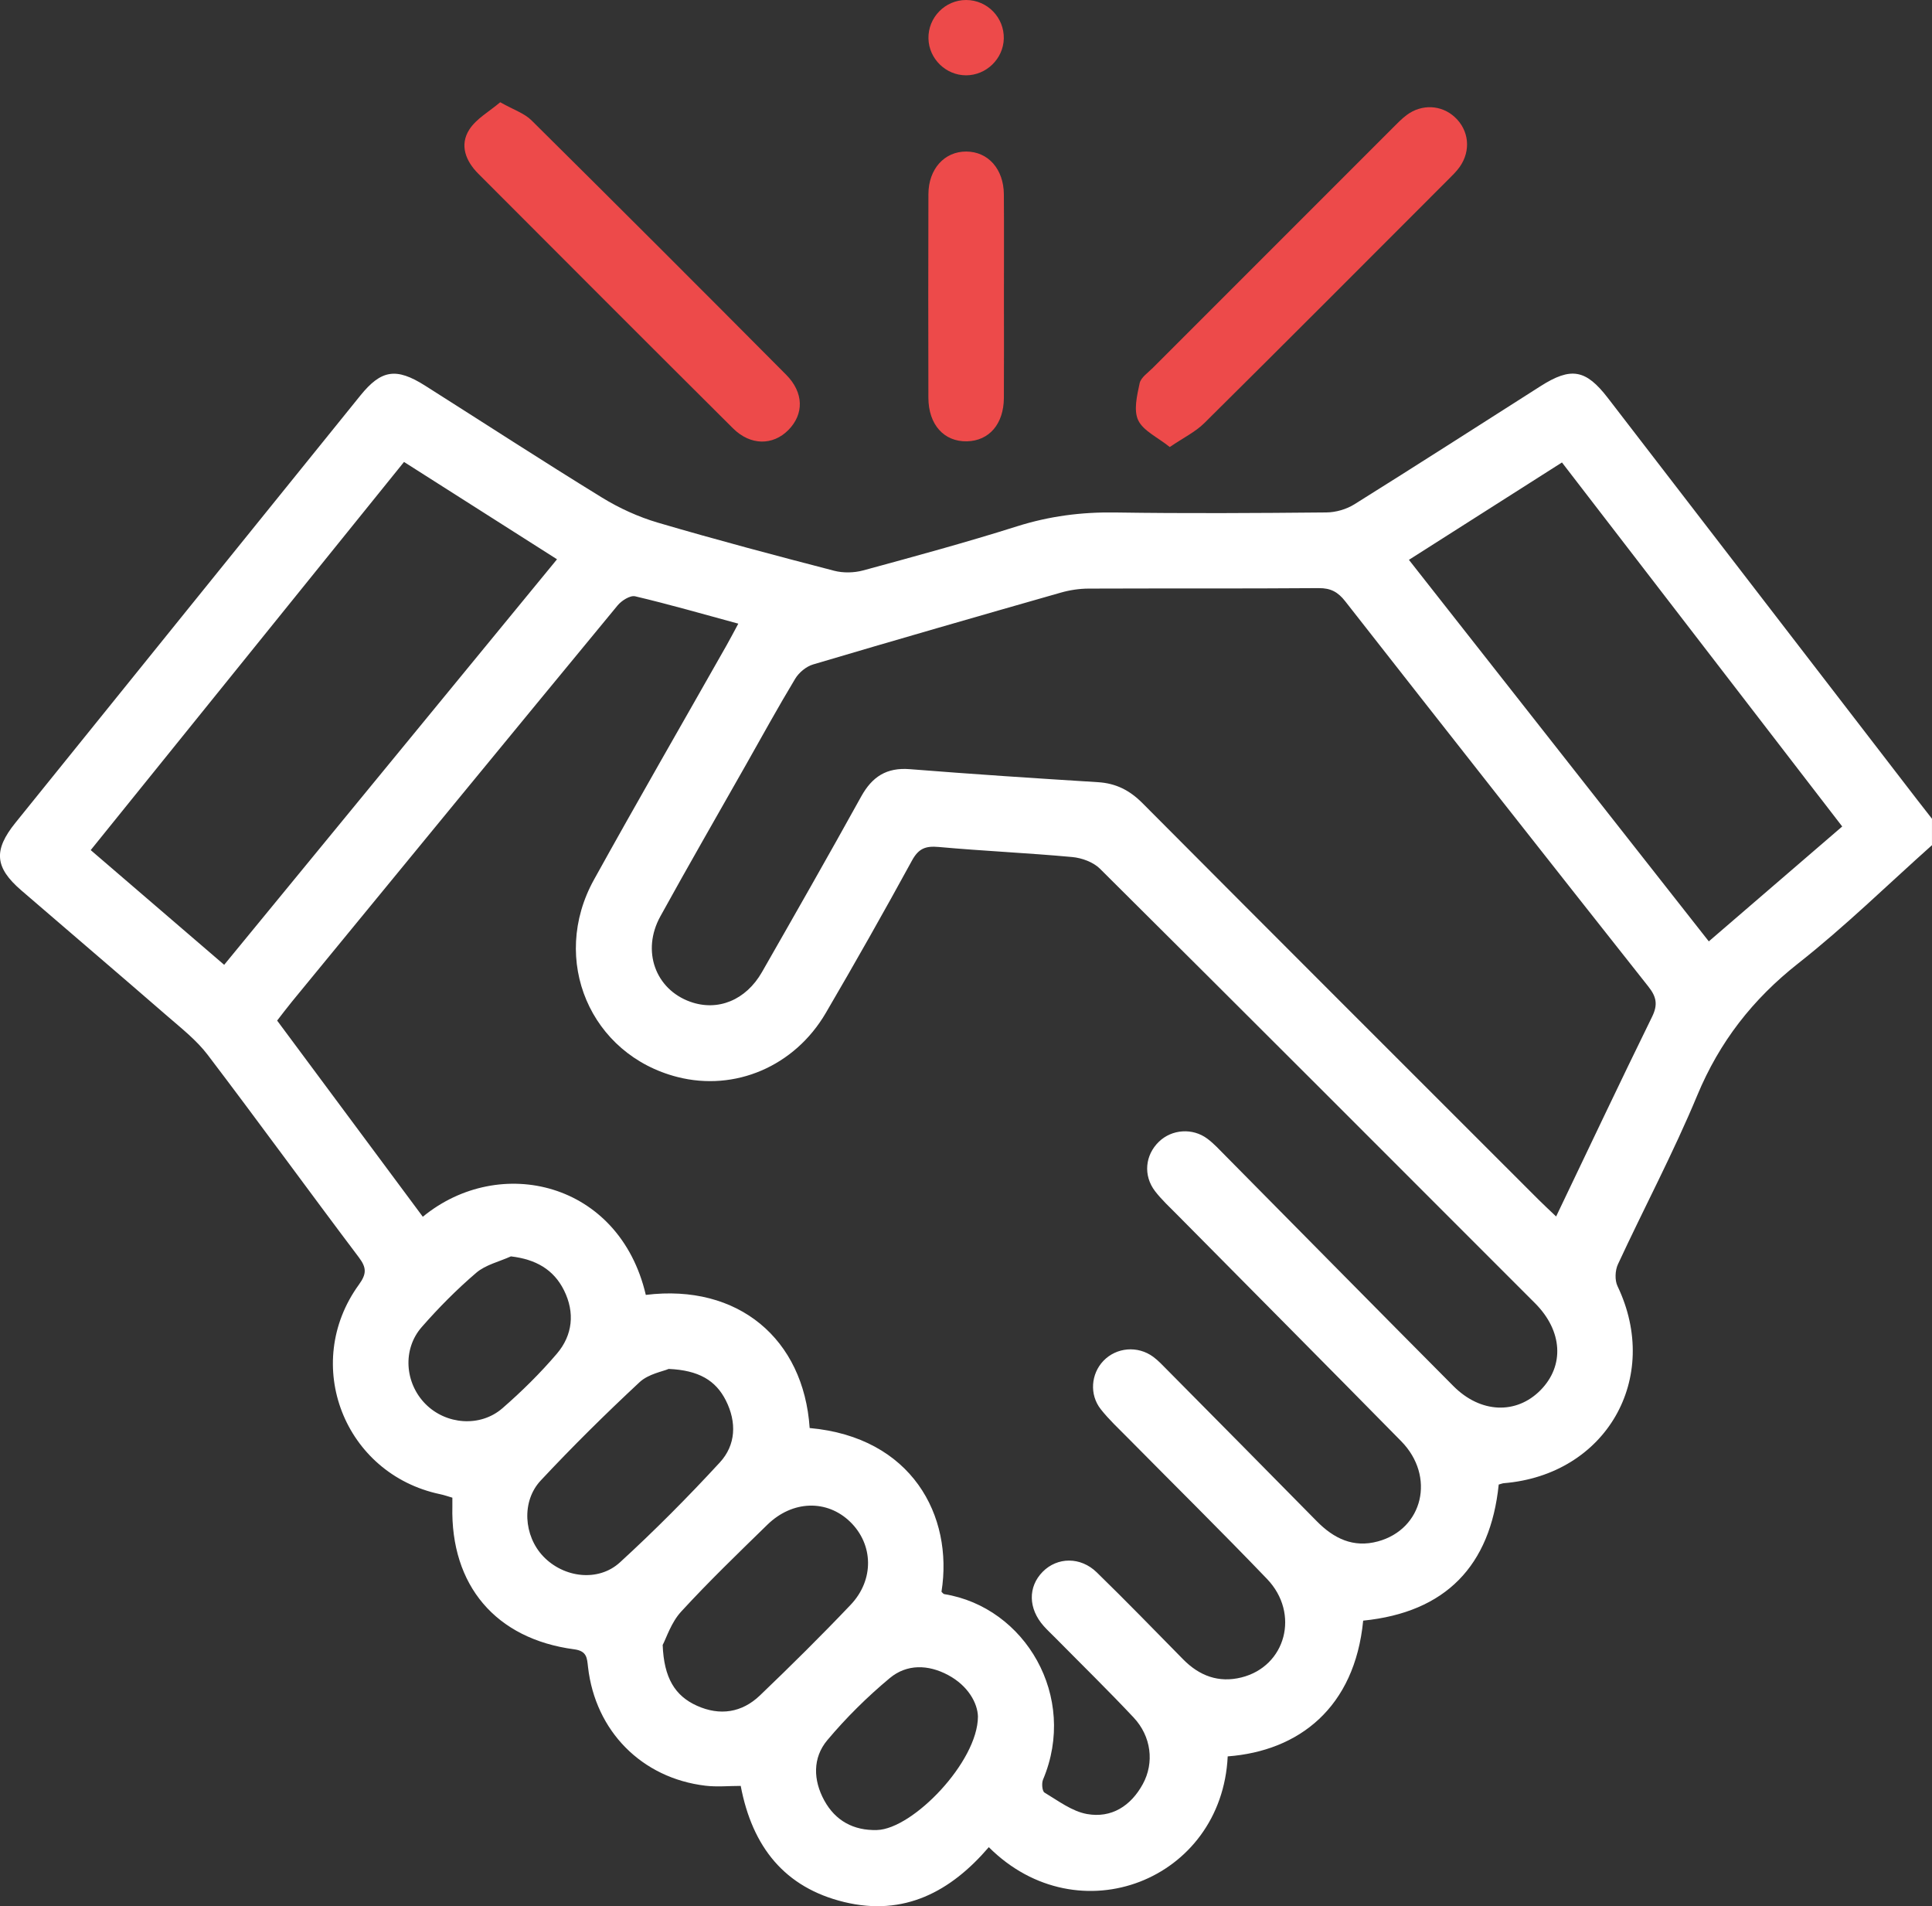 <svg viewBox="0 0 1500 1479.75" xmlns="http://www.w3.org/2000/svg" data-sanitized-data-name="Layer_2" data-name="Layer_2" id="b">
  <rect x="0" y="0" width="1500" height="1479.75" fill="#333333" stroke="none"/>
  <defs>
    <style>
      .d {
        fill: #ed4a4a;
      }

      .e {
        fill: #fff;
      }
    </style>
  </defs>
  <g data-sanitized-data-name="Layer_1" data-name="Layer_1" id="c">
    <g>
      <path d="M1500,656.08c-34.45,30.72-67.53,63.18-103.73,91.67-35.45,27.9-61.23,60.95-78.57,102.67-18.5,44.5-41.24,87.24-61.54,131.02-2.22,4.78-2.54,12.35-.32,16.98,34.22,71.51-8.91,146.51-88.37,152.97-.94.08-1.84.49-3.87,1.04-6.47,63.02-41.11,99.19-105.23,105.65-6.6,67.62-49.89,101.19-105.18,105.38-4.56,96.09-115.81,139.98-185.49,70.47-29.52,34.47-65.69,53.89-112.23,42.61-46.28-11.22-71.4-42.84-80.38-90.17-9.19,0-18.41.92-27.4-.15-49.49-5.91-85.48-42.44-91.15-92.1-.8-7.01-.79-12.46-10.72-13.78-61-8.08-96.07-49.7-94.6-111.05.05-1.94,0-3.88,0-6.66-3.19-.92-6.28-2.03-9.47-2.7-74.47-15.65-107.83-100.98-63.11-162.67,5.99-8.26,6.12-13.06-.02-21.19-39.38-52.2-77.78-105.15-117.36-157.2-8.72-11.47-20.54-20.71-31.55-30.27-37.59-32.64-75.5-64.92-113.2-97.44-20.58-17.75-21.76-31.09-4.49-52.5,89.18-110.54,178.42-221.04,267.69-331.52,16.29-20.17,27.94-21.96,50.32-7.78,45.74,28.98,91.15,58.49,137.27,86.84,13.45,8.27,28.36,15.08,43.49,19.53,45.34,13.34,91.05,25.44,136.8,37.33,7.08,1.84,15.53,1.66,22.62-.27,39.97-10.86,79.97-21.75,119.45-34.22,25.01-7.9,50.01-11.14,76.16-10.74,54.67.83,109.36.49,164.03-.03,7.29-.07,15.48-2.43,21.66-6.29,48.41-30.23,96.4-61.11,144.57-91.74,23.65-15.04,35.11-13.1,52.21,9.1,80.13,103.99,160.19,208.04,240.28,312.06,3.78,4.91,7.61,9.77,11.42,14.65v20.5ZM501.42,1005.21c71.68-8.83,122.57,34.07,127.2,103.35,79.09,7.08,111.77,67.91,102.35,127.11.72.63,1.37,1.69,2.17,1.82,62.83,10.17,103.84,79.65,76.67,143.98-1.2,2.84-.68,8.99,1.14,10.08,10.61,6.35,21.32,14.56,32.99,16.65,18.97,3.39,34.08-6.25,43.36-23.29,9.02-16.56,6.58-36.99-7.15-51.62-19.7-20.99-40.32-41.12-60.54-61.61-3.09-3.13-6.33-6.11-9.25-9.38-12.07-13.54-12.36-30.42-.85-42.12,11.32-11.51,29.38-11.89,42.02.43,22.72,22.14,44.82,44.91,67.07,67.53,12.61,12.82,27.58,18.41,45.2,14.04,34.56-8.58,45.62-49.69,19.9-76.49-35.48-36.97-71.99-72.96-108-109.42-7.2-7.29-14.78-14.31-21.08-22.33-8.94-11.37-7.58-27.44,2.06-37.52,10.05-10.51,26.61-12.01,38.66-3.15,3.9,2.87,7.26,6.5,10.69,9.96,38.8,39.19,77.64,78.36,116.32,117.68,13.22,13.43,28.36,20.82,47.38,15.68,35.21-9.51,44.94-50.58,18.16-77.8-57.84-58.81-116.02-117.28-174.03-175.92-5.83-5.89-12-11.58-17.03-18.11-9.4-12.21-7.83-28.09,3.01-38.52,10.02-9.65,26.09-10.85,37.59-2.25,5.04,3.77,9.37,8.53,13.83,13.03,59.06,59.67,117.95,119.49,177.17,178.99,21.11,21.21,48.87,22.13,67.57,3.22,18.79-19.01,17.26-46.08-4.2-67.56-112.47-112.56-224.92-225.13-337.79-337.29-5.18-5.14-14.06-8.39-21.53-9.07-34.49-3.18-69.13-4.68-103.62-7.81-10.11-.92-15.61,1.04-20.76,10.46-21.73,39.79-44.07,79.26-66.96,118.4-24.27,41.51-70.52,61.07-115.07,49.73-67.73-17.24-99.37-90.95-64.9-153.22,33.77-60.99,68.65-121.37,103.01-182.03,2.84-5.01,5.49-10.14,9.04-16.7-27.58-7.49-53.68-15.02-80.08-21.24-3.85-.91-10.54,3.32-13.63,7.07-84.47,102.38-168.65,205-252.86,307.61-3.91,4.76-7.59,9.7-11.48,14.68,38.27,51.53,75.66,101.88,113.1,152.29,59.66-48.98,152.6-27.22,173.14,60.68ZM1208.17,944.34c25.46-53.18,49.61-104.3,74.51-155.05,4.59-9.35,3.4-15.48-2.82-23.34-78.71-99.54-157.18-199.26-235.42-299.17-5.67-7.24-11.28-10.3-20.64-10.23-59.56.46-119.12.13-178.68.37-7.19.03-14.6,1.15-21.52,3.13-64.19,18.32-128.35,36.78-192.35,55.76-5.33,1.58-10.98,6.29-13.88,11.11-13.34,22.12-25.78,44.8-38.51,67.29-22.11,39.04-44.55,77.89-66.19,117.2-14.73,26.76-3.85,56.52,23.2,66.23,21.32,7.66,43.17-1.08,55.72-23.02,25.9-45.3,51.77-90.62,77.02-136.28,8.54-15.44,19.76-22.68,37.79-21.24,48.65,3.88,97.35,7.07,146.06,10.1,13.96.87,24.62,6.3,34.54,16.27,102.27,102.78,204.9,205.21,307.44,307.73,4.06,4.06,8.3,7.96,13.72,13.14ZM174.05,748.97c86.45-105.32,171.99-209.52,258.42-314.81-40.15-25.54-79.01-50.25-118.79-75.56-81.5,100.96-162.2,200.93-243.25,301.32,34.96,30.04,68.87,59.19,103.62,89.05ZM1212.7,359c-39.94,25.41-78.86,50.17-118.82,75.6,77.89,99.08,154.93,197.08,232.84,296.18,35.14-30.26,69.26-59.64,103.57-89.19-73.14-94.99-145.08-188.42-217.59-282.59ZM519.17,1062.68c-4.6,1.99-15.71,3.87-22.6,10.28-26.41,24.59-52.13,50-76.77,76.36-15.15,16.21-13.12,42.97,1.92,58.81,15.82,16.66,42.7,20.19,59.61,4.71,26.95-24.68,52.79-50.7,77.56-77.58,12.49-13.56,13.16-31.19,4.71-48.01-7.92-15.77-21.25-23.56-44.44-24.57ZM514.5,1276.94c.96,25.54,9.48,39.52,26.66,47.23,17.76,7.97,34.84,5.38,48.83-8.01,23.96-22.95,47.57-46.3,70.43-70.35,18.49-19.45,17.69-46.91-.34-64.43-17.96-17.45-44.78-16.8-64.28,2.22-22.7,22.15-45.58,44.19-67.01,67.54-7.72,8.41-11.45,20.49-14.28,25.79ZM759.27,1332.52c-.27-10.33-7.54-23.83-23.11-32.17-15.49-8.3-32.09-8.72-45.37,2.35-17.46,14.55-33.88,30.78-48.48,48.19-11.5,13.72-10.96,31.03-2.36,46.75,8.65,15.82,22.81,23.51,40.95,22.98,27.89-.81,78.29-53.02,78.37-88.11ZM396.67,975.31c-9.07,4.12-19.63,6.5-26.9,12.72-15.11,12.92-29.25,27.19-42.35,42.16-15.13,17.29-13.11,43.55,2.94,59.73,15.91,16.04,42.5,18.26,59.75,3.26,15.01-13.05,29.32-27.18,42.22-42.3,12.32-14.43,14.14-31.98,5.56-49.23-8.07-16.22-21.99-24.08-41.21-26.34Z" class="e"></path>
      <path d="M908.2,347.02c-9.61-7.71-20.61-12.57-24.51-20.8-3.67-7.74-.9-19.25,1.11-28.66.97-4.54,6.52-8.24,10.3-12.02,62.05-62.12,124.13-124.2,186.24-186.27,3.44-3.44,6.86-7,10.73-9.91,11.77-8.83,27.14-8.02,37.54,1.66,10.93,10.17,12.58,25.91,3.72,38.51-2.5,3.56-5.72,6.64-8.81,9.74-63.1,63.14-126.1,126.37-189.51,189.2-6.89,6.82-16.12,11.27-26.81,18.55Z" class="d"></path>
      <path d="M388.37,79.37c10.42,5.89,18.72,8.54,24.24,14.01,66.19,65.56,132.08,131.43,197.75,197.51,13.83,13.92,13.9,30.62,1.72,42.93-12.02,12.15-29.44,12.15-42.96-1.29-66.05-65.7-131.85-131.66-197.68-197.59-9.83-9.84-14.82-22.24-7.07-34.36,5.43-8.49,15.52-13.99,23.99-21.21Z" class="d"></path>
      <path d="M779.45,231.38c0,25.84.12,51.69-.04,77.53-.13,20.23-11.42,33.29-28.67,33.68-17.83.4-29.89-12.98-29.94-33.84-.13-52.66-.14-105.32.02-157.99.06-19.58,12.43-33.18,29.36-33.12,17,.06,29.08,13.57,29.22,33.29.19,26.82.05,53.64.05,80.46Z" class="d"></path>
      <path d="M750.05,58.47c-15.71,0-28.86-12.86-29.2-28.55C720.5,13.54,733.8-.04,750.14,0c16.39.04,29.59,13.6,29.2,29.99-.37,15.63-13.58,28.48-29.29,28.48Z" class="d"></path>
    </g>
  </g>
</svg>